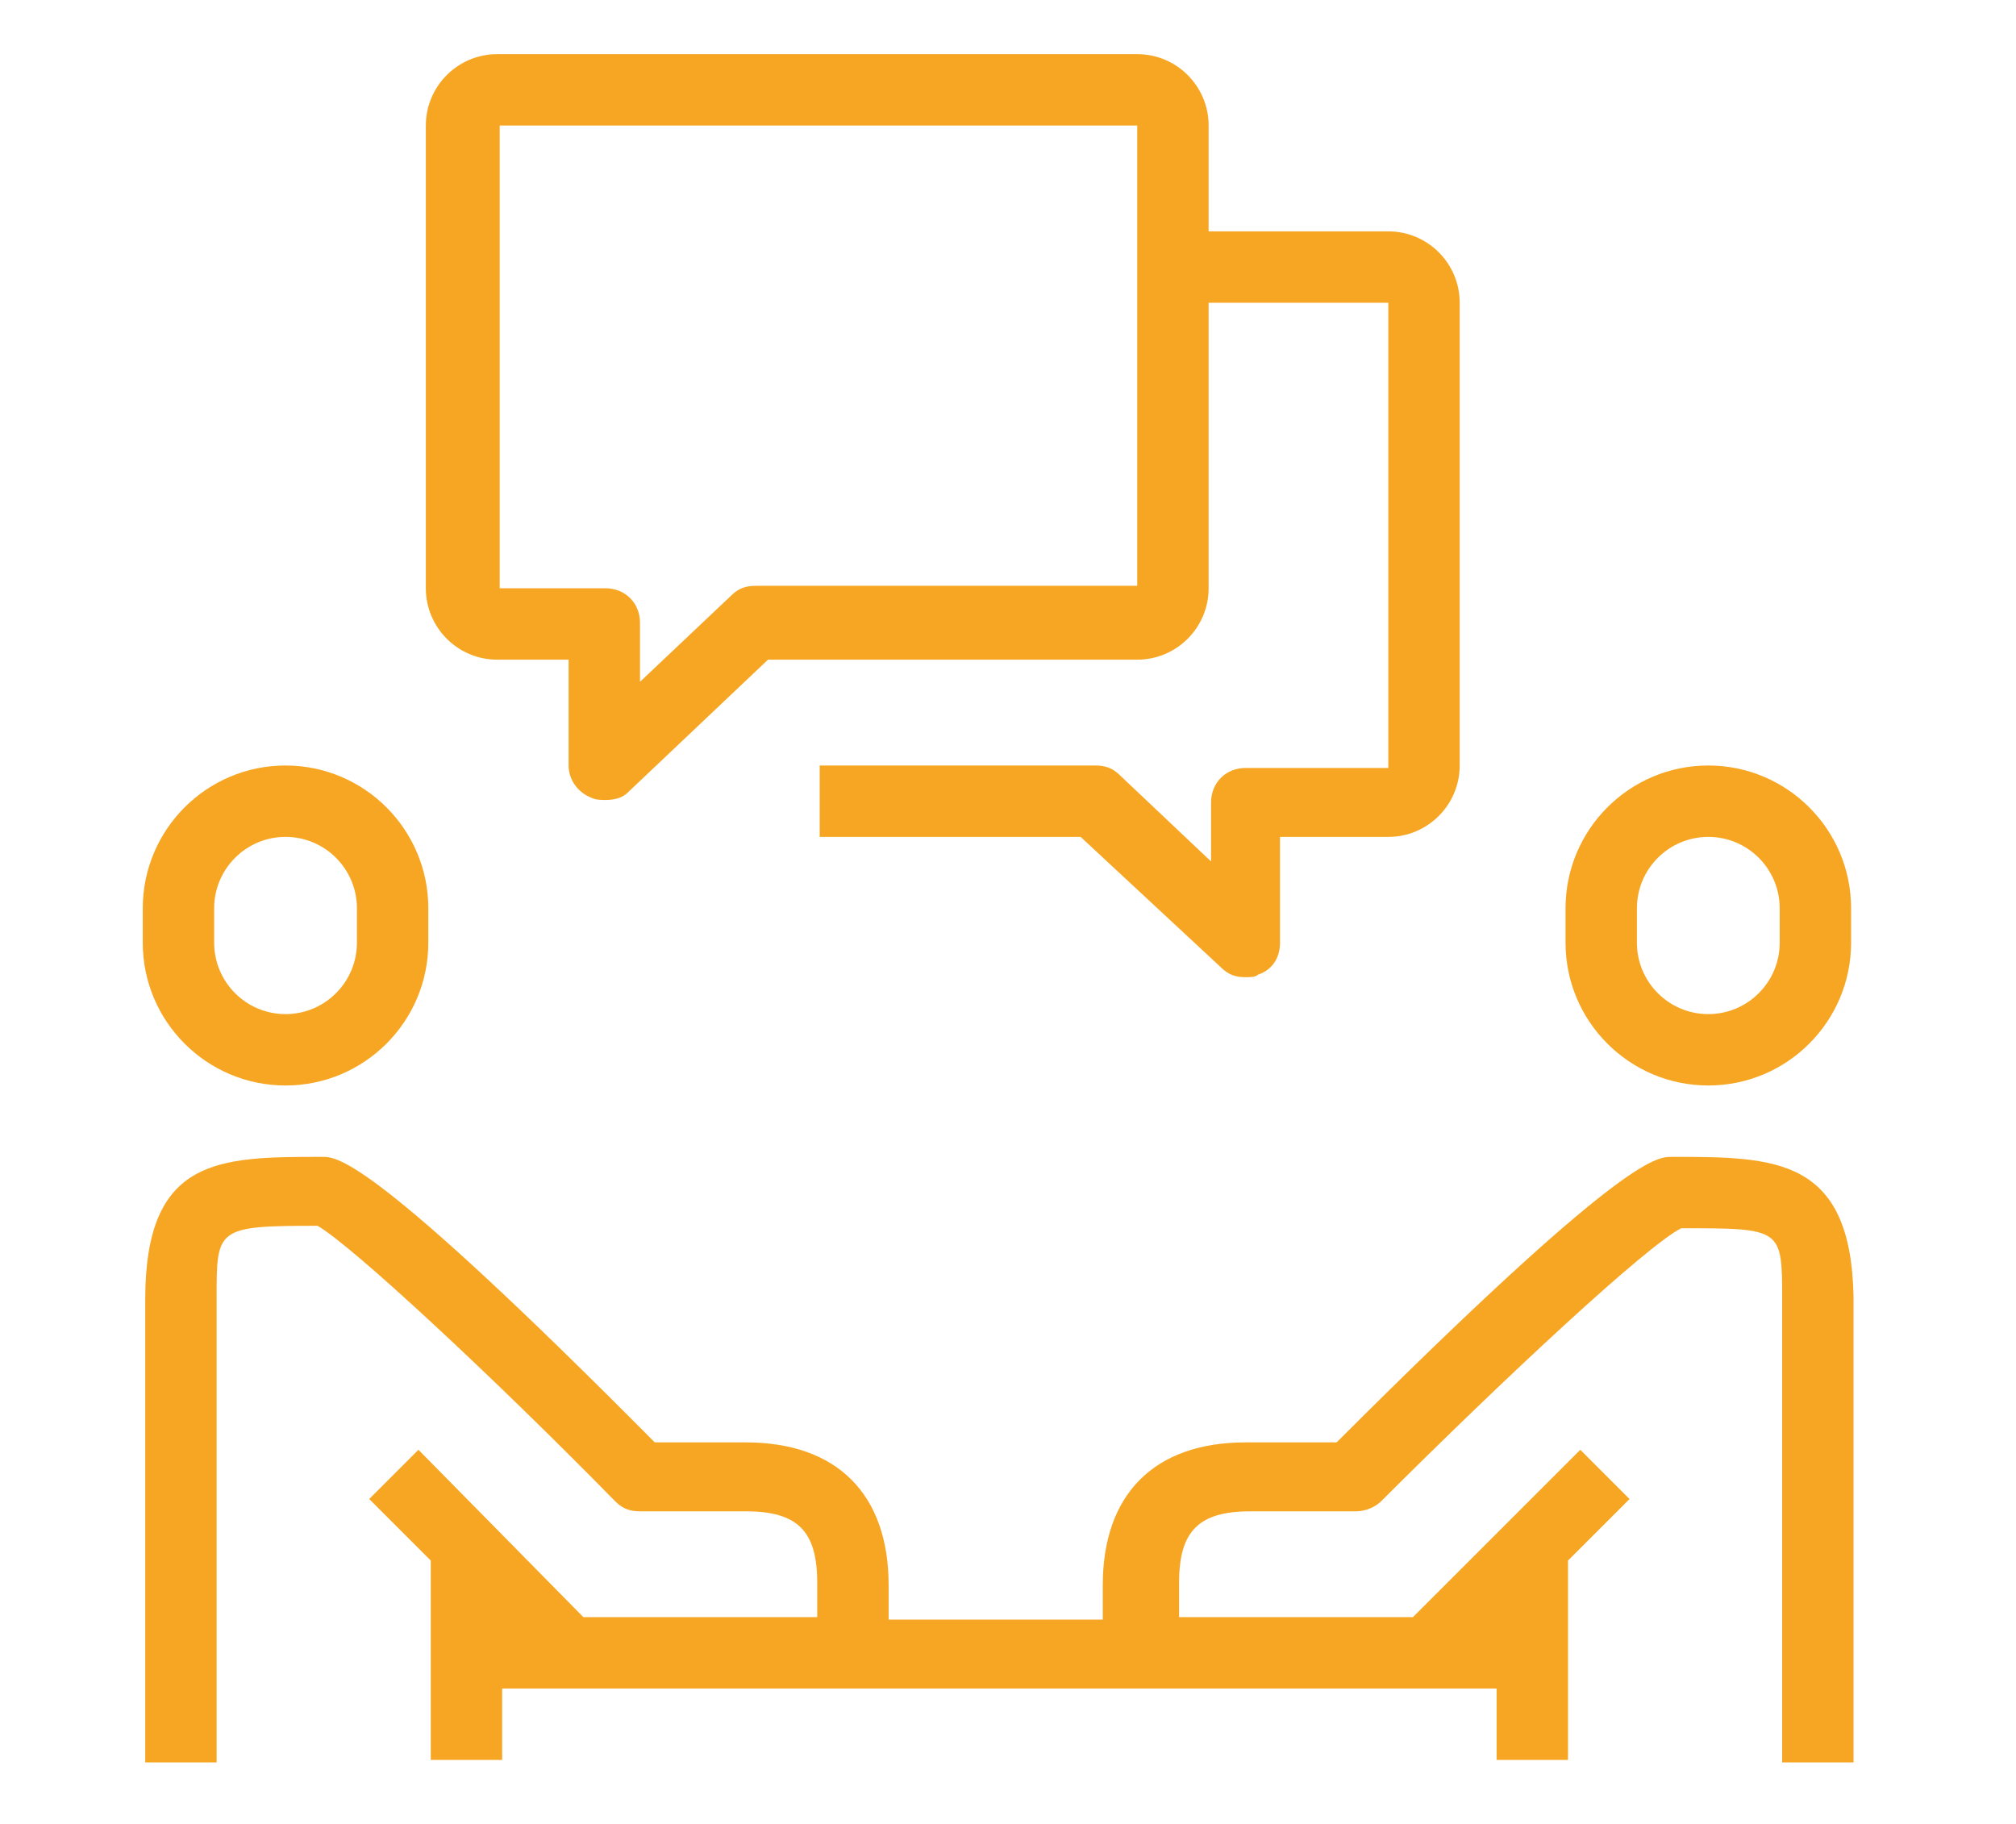 <?xml version="1.0" encoding="UTF-8"?> <!-- Generator: Adobe Illustrator 26.0.1, SVG Export Plug-In . SVG Version: 6.00 Build 0) --> <svg xmlns="http://www.w3.org/2000/svg" xmlns:xlink="http://www.w3.org/1999/xlink" id="Layer_1" x="0px" y="0px" viewBox="0 0 81.9 74.1" style="enable-background:new 0 0 81.9 74.1;" xml:space="preserve"> <style type="text/css"> .st0{fill:#F6A622;} </style> <g> <path class="st0" d="M11.6,44.1c-3.2,0-5.8-2.6-5.8-5.8v-1.4c0-3.2,2.6-5.8,5.8-5.8s5.8,2.6,5.8,5.8v1.4 C17.4,41.5,14.8,44.1,11.6,44.1z M11.6,34c-1.6,0-2.9,1.3-2.9,2.9v1.4c0,1.6,1.3,2.9,2.9,2.9s2.9-1.3,2.9-2.9v-1.4 C14.5,35.3,13.2,34,11.6,34z"></path> </g> <path class="st0" d="M67.9,47c-0.6,0-2,0-13.6,11.6h-3.7c-3.7,0-5.8,2.1-5.8,5.8v1.4h-8.7v-1.4c0-3.7-2.1-5.8-5.8-5.8h-3.7 C15.1,47,13.7,47,13.1,47c-4.2,0-7.2,0-7.2,5.8v18.8h2.9V52.7c0-2.8,0-2.9,4.1-2.9C14.3,50.6,20.1,56,25,61c0.3,0.3,0.6,0.4,1,0.4 h4.3c2.1,0,2.9,0.8,2.9,2.9v1.4h-9.5L17,58.9l-2,2l2.5,2.5v8.1h2.9v-2.9h40.4v2.9h2.9v-8.1l2.5-2.5l-2-2l-6.8,6.8h-9.5v-1.4 c0-2.1,0.8-2.9,2.9-2.9h4.3c0.4,0,0.8-0.2,1-0.4c5-5,10.8-10.4,12.2-11.1c4.1,0,4.1,0,4.1,2.9v18.8h2.9V52.7 C75.2,47,72.1,47,67.9,47z"></path> <g> <path class="st0" d="M69.4,44.1c-3.2,0-5.8-2.6-5.8-5.8v-1.4c0-3.2,2.6-5.8,5.8-5.8s5.8,2.6,5.8,5.8v1.4 C75.2,41.5,72.6,44.1,69.4,44.1z M69.4,34c-1.6,0-2.9,1.3-2.9,2.9v1.4c0,1.6,1.3,2.9,2.9,2.9s2.9-1.3,2.9-2.9v-1.4 C72.3,35.3,71,34,69.4,34z"></path> </g> <g id="Rectangle-Copy-10_1_"> <path class="st0" d="M50.6,39.7c-0.4,0-0.7-0.1-1-0.4L43.9,34H33.3v-2.9h11.2c0.4,0,0.7,0.1,1,0.4l3.7,3.5v-2.4 c0-0.8,0.6-1.4,1.4-1.4h5.8V12.3h-8.7V9.4h8.7c1.6,0,2.9,1.3,2.9,2.9v18.8c0,1.6-1.3,2.9-2.9,2.9H52v4.3c0,0.6-0.3,1.1-0.9,1.3 C51,39.7,50.8,39.7,50.6,39.7z"></path> </g> <g id="Rectangle-Copy-10_3_"> <path class="st0" d="M24.6,32.5c-0.2,0-0.4,0-0.6-0.1c-0.5-0.2-0.9-0.7-0.9-1.3v-4.3h-2.9c-1.6,0-2.9-1.3-2.9-2.9V5.1 c0-1.6,1.3-2.9,2.9-2.9h26c1.6,0,2.9,1.3,2.9,2.9v18.8c0,1.6-1.3,2.9-2.9,2.9h-15l-5.7,5.4C25.3,32.4,25,32.5,24.6,32.5z M20.3,5.1 v18.8h4.3c0.8,0,1.4,0.6,1.4,1.4v2.4l3.7-3.5c0.3-0.3,0.6-0.4,1-0.4h15.5V5.1H20.3z"></path> </g> </svg> 